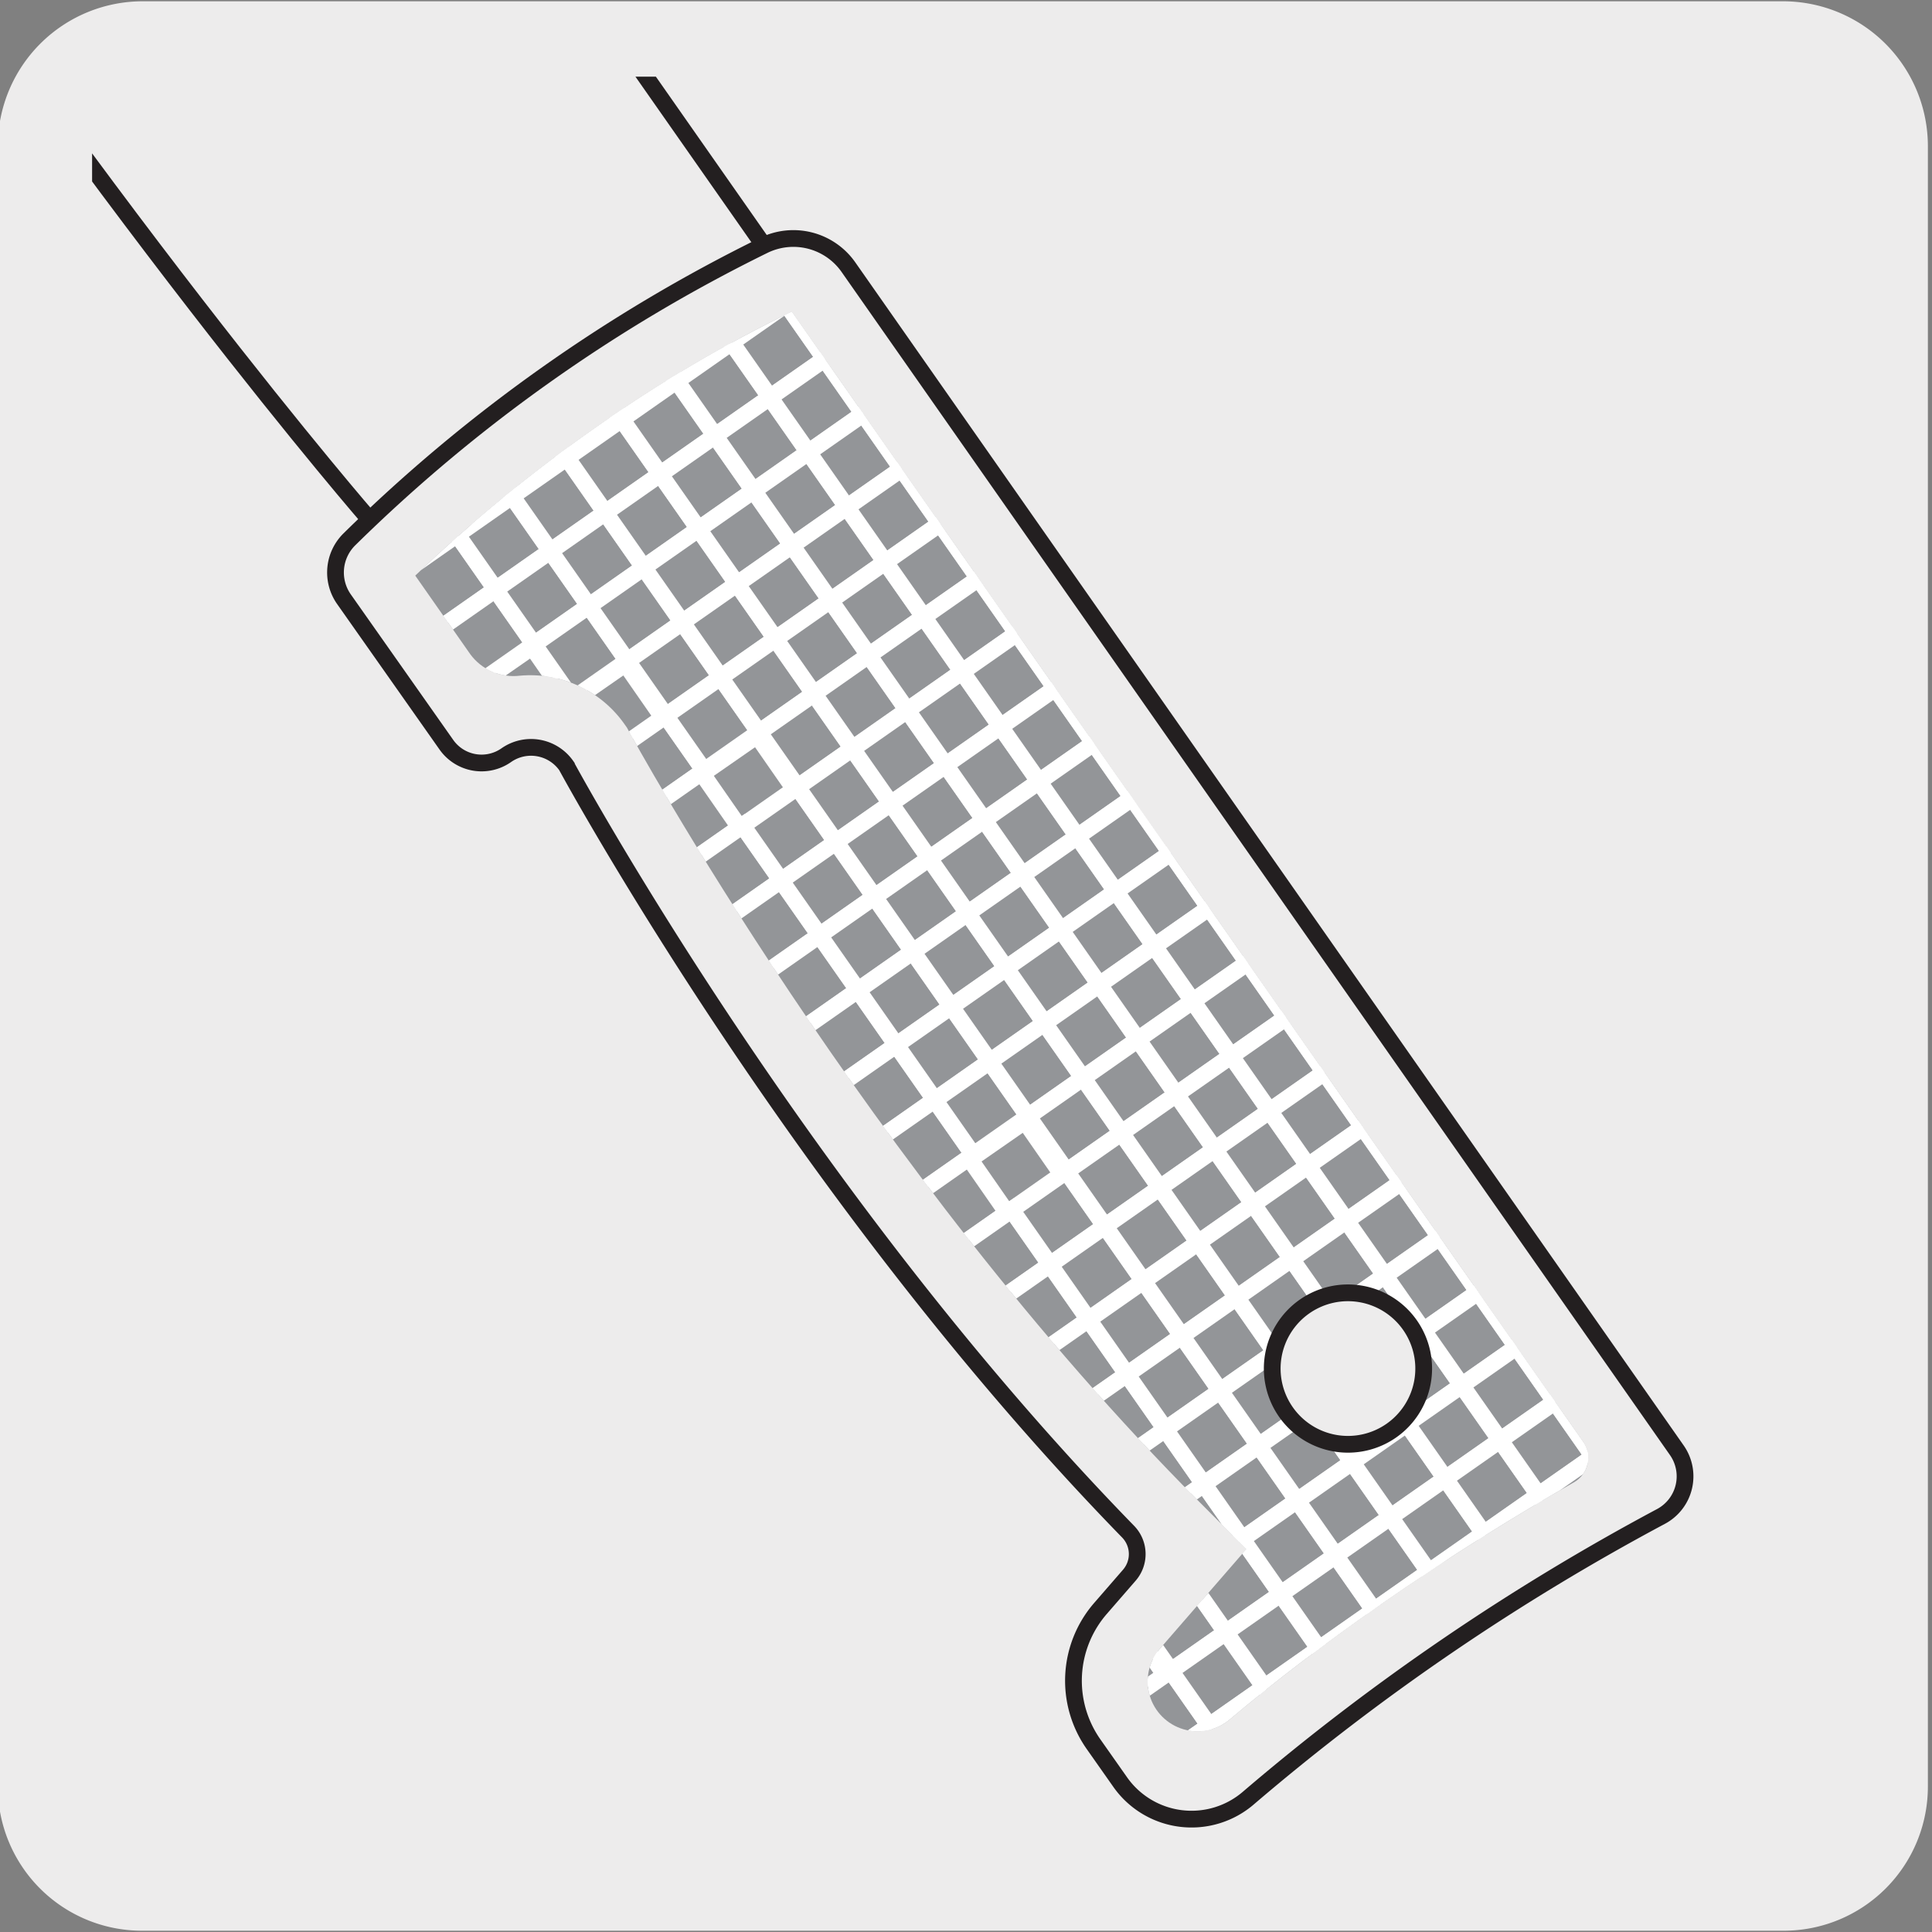 <svg xmlns="http://www.w3.org/2000/svg" xmlns:xlink="http://www.w3.org/1999/xlink" viewBox="0 0 150 150"><rect x="0" y="0" width="150" height="150" fill="#808080" stroke="none"/><defs><style>.cls-1,.cls-5,.cls-7{fill:none;}.cls-2{fill:#edecec;}.cls-3{clip-path:url(#clip-path);}.cls-4{fill:#fff;}.cls-5{stroke:#231f20;}.cls-5,.cls-7{stroke-miterlimit:10;stroke-width:1.3px;}.cls-6{clip-path:url(#clip-path-2);}.cls-7{stroke:#fff;}.cls-8{fill:#939598;}</style><clipPath id="clip-path"><rect class="cls-1" x="7.15" y="5.95" width="139.54" height="142.33"/></clipPath><clipPath id="clip-path-2"><path class="cls-1" d="M46.36,33.12A119,119,0,0,0,32.24,44.69l4.27,6.1a4.16,4.16,0,0,0,3.86,1.67,8.94,8.94,0,0,1,8.12,3.77l.19.27.15.28c.19.34,18.53,34,44.27,59.81l3.67,3.68L90.06,128a3.87,3.87,0,0,0,5.45,5.47c3.56-3,7.39-5.91,11.45-8.75,5.75-4,11.06-7.26,15.25-9.64a2.17,2.17,0,0,0,.7-3.14L61.47,24.2a109.22,109.22,0,0,0-15.11,8.92"/></clipPath></defs><title>15874-02 </title><g id="Capa_2" data-name="Capa 2"><path class="cls-2" d="M11.08.1H138.39a11.25,11.25,0,0,1,11.29,11.21v127.4a11.19,11.19,0,0,1-11.19,11.19H11A11.19,11.19,0,0,1-.17,138.71h0V11.34A11.25,11.25,0,0,1,11.08.1Z"/></g><g id="Capa_3" data-name="Capa 3"><g class="cls-3"><rect class="cls-1" x="-9.44" y="-6.09" width="147.44" height="145.77" transform="translate(-12.66 118.5) rotate(-80)"/><rect class="cls-1" x="-11.61" y="-4.27" width="151.15" height="145.77" transform="translate(-14.72 119.69) rotate(-80)"/><rect class="cls-1" x="-9.44" y="-6.09" width="147.44" height="145.77" transform="translate(-12.66 118.5) rotate(-80)"/><path class="cls-4" d="M109.47,102.88a5.88,5.88,0,1,1-8.19-1.44,5.88,5.88,0,0,1,8.19,1.44"/><path class="cls-5" d="M109.47,102.88a5.88,5.88,0,1,1-8.19-1.44A5.88,5.88,0,0,1,109.47,102.88Z"/><path class="cls-5" d="M59.3,19.05,14.67-44.69M28.73,40.38S8,16.57-17.39-22.24"/><rect class="cls-1" x="6.45" y="4.86" width="133.1" height="131.59" transform="translate(-9.26 130.27) rotate(-80)"/><path class="cls-5" d="M87,138.4l-2.11-3a8.56,8.56,0,0,1,.55-10.52l2.24-2.58a2.5,2.5,0,0,0-.11-3.4c-25.78-26.46-43.6-59.45-43.6-59.45a3.35,3.35,0,0,0-4.66-.82,3.34,3.34,0,0,1-4.66-.82L26.71,46.53a3.61,3.61,0,0,1,.41-4.65A123.33,123.33,0,0,1,59.3,19.05a5.22,5.22,0,0,1,6.55,1.66l64.34,91.89a3.53,3.53,0,0,1-1.22,5.13,179.17,179.17,0,0,0-32,21.83A6.77,6.77,0,0,1,87,138.4Z"/><rect class="cls-1" x="4.48" y="6.51" width="136.44" height="131.59" transform="translate(-11.12 131.35) rotate(-80)"/><g class="cls-6"><path class="cls-7" d="M32.51,37.25l-4.26,3-3-4.26,4.26-3Zm-4.26,3-4.26,3L21,39l4.26-3Z"/><rect class="cls-8" x="30.55" y="31.03" width="5.2" height="5.2" transform="translate(-13.29 25.1) rotate(-35)"/><rect class="cls-7" x="30.55" y="31.03" width="5.2" height="5.2" transform="translate(-13.29 25.1) rotate(-35)"/><rect class="cls-8" x="34.81" y="28.04" width="5.2" height="5.2" transform="translate(-10.81 27) rotate(-35)"/><rect class="cls-7" x="34.81" y="28.04" width="5.2" height="5.2" transform="translate(-10.81 27) rotate(-35)"/><rect class="cls-8" x="39.07" y="25.06" width="5.2" height="5.2" transform="translate(-8.33 28.91) rotate(-35)"/><rect class="cls-7" x="39.07" y="25.06" width="5.2" height="5.2" transform="translate(-8.33 28.91) rotate(-35)"/><rect class="cls-8" x="43.33" y="22.08" width="5.2" height="5.2" transform="translate(-5.85 30.81) rotate(-35)"/><rect class="cls-7" x="43.33" y="22.08" width="5.2" height="5.2" transform="translate(-5.85 30.81) rotate(-35)"/><rect class="cls-8" x="47.59" y="19.09" width="5.2" height="5.2" transform="translate(-3.37 32.71) rotate(-35)"/><rect class="cls-7" x="47.59" y="19.09" width="5.2" height="5.2" transform="translate(-3.37 32.71) rotate(-35)"/><path class="cls-7" d="M31.24,44.49l-4.26,3-3-4.26,4.26-3ZM66.59,13.38l-4.26,3-3-4.26,4.26-3Zm-4.26,3-4.26,3-3-4.26,4.26-3Zm-4.25,3-4.27,3-3-4.27,4.26-3Z"/><rect class="cls-8" x="29.27" y="38.27" width="5.2" height="5.2" transform="translate(-17.68 25.67) rotate(-35)"/><rect class="cls-7" x="29.27" y="38.27" width="5.2" height="5.2" transform="translate(-17.68 25.67) rotate(-35)"/><rect class="cls-8" x="33.53" y="35.29" width="5.2" height="5.2" transform="translate(-15.2 27.58) rotate(-35)"/><rect class="cls-7" x="33.53" y="35.29" width="5.2" height="5.2" transform="translate(-15.2 27.58) rotate(-35)"/><rect class="cls-8" x="37.79" y="32.3" width="5.2" height="5.2" transform="translate(-12.72 29.48) rotate(-35)"/><rect class="cls-7" x="37.79" y="32.3" width="5.2" height="5.2" transform="translate(-12.72 29.48) rotate(-35)"/><rect class="cls-8" x="42.05" y="29.32" width="5.2" height="5.2" transform="translate(-10.23 31.39) rotate(-35)"/><rect class="cls-7" x="42.05" y="29.32" width="5.2" height="5.2" transform="translate(-10.23 31.39) rotate(-35)"/><rect class="cls-8" x="46.31" y="26.34" width="5.2" height="5.2" transform="translate(-7.75 33.29) rotate(-35)"/><rect class="cls-7" x="46.31" y="26.34" width="5.2" height="5.2" transform="translate(-7.75 33.29) rotate(-35)"/><rect class="cls-8" x="50.58" y="23.35" width="5.2" height="5.2" transform="translate(-5.27 35.19) rotate(-35)"/><rect class="cls-7" x="50.58" y="23.35" width="5.2" height="5.2" transform="translate(-5.27 35.19) rotate(-35)"/><rect class="cls-8" x="54.84" y="20.37" width="5.2" height="5.2" transform="translate(-2.79 37.1) rotate(-35)"/><rect class="cls-7" x="54.84" y="20.37" width="5.2" height="5.2" transform="translate(-2.79 37.1) rotate(-35)"/><path class="cls-7" d="M69.58,17.65l-4.27,3-3-4.26,4.26-3Zm-4.26,3-4.26,3-3-4.26,4.26-3Z"/><rect class="cls-8" x="28" y="45.51" width="5.2" height="5.2" transform="translate(-22.06 26.25) rotate(-35)"/><rect class="cls-7" x="28" y="45.51" width="5.2" height="5.2" transform="translate(-22.06 26.25) rotate(-35)"/><rect class="cls-8" x="32.26" y="42.53" width="5.2" height="5.2" transform="translate(-19.58 28.15) rotate(-35)"/><rect class="cls-7" x="32.26" y="42.53" width="5.2" height="5.2" transform="translate(-19.58 28.15) rotate(-35)"/><rect class="cls-8" x="36.52" y="39.55" width="5.2" height="5.2" transform="translate(-17.1 30.06) rotate(-35)"/><rect class="cls-7" x="36.52" y="39.55" width="5.2" height="5.2" transform="translate(-17.1 30.06) rotate(-35)"/><rect class="cls-8" x="40.77" y="36.57" width="5.2" height="5.2" transform="translate(-14.62 31.96) rotate(-35)"/><rect class="cls-7" x="40.77" y="36.57" width="5.2" height="5.2" transform="translate(-14.62 31.96) rotate(-35)"/><rect class="cls-8" x="45.04" y="33.58" width="5.2" height="5.2" transform="translate(-12.14 33.87) rotate(-35)"/><rect class="cls-7" x="45.04" y="33.58" width="5.2" height="5.2" transform="translate(-12.14 33.87) rotate(-35)"/><rect class="cls-8" x="49.3" y="30.6" width="5.2" height="5.2" transform="translate(-9.66 35.77) rotate(-35)"/><rect class="cls-7" x="49.3" y="30.6" width="5.2" height="5.2" transform="translate(-9.66 35.77) rotate(-35)"/><rect class="cls-8" x="53.56" y="27.61" width="5.2" height="5.2" transform="translate(-7.17 37.68) rotate(-35)"/><rect class="cls-7" x="53.56" y="27.61" width="5.2" height="5.2" transform="translate(-7.17 37.68) rotate(-35)"/><rect class="cls-8" x="57.82" y="24.63" width="5.2" height="5.2" transform="translate(-4.69 39.58) rotate(-35)"/><rect class="cls-7" x="57.82" y="24.63" width="5.2" height="5.2" transform="translate(-4.69 39.58) rotate(-35)"/><rect class="cls-8" x="62.08" y="21.65" width="5.2" height="5.2" transform="translate(-2.21 41.48) rotate(-35)"/><rect class="cls-7" x="62.08" y="21.65" width="5.2" height="5.2" transform="translate(-2.21 41.48) rotate(-35)"/><rect class="cls-7" x="66.34" y="18.67" width="5.2" height="5.2" transform="translate(0.27 43.39) rotate(-35)"/><rect class="cls-8" x="30.98" y="49.78" width="5.2" height="5.2" transform="translate(-23.97 28.73) rotate(-35)"/><rect class="cls-7" x="30.98" y="49.78" width="5.2" height="5.2" transform="translate(-23.97 28.73) rotate(-35)"/><rect class="cls-8" x="35.24" y="46.79" width="5.2" height="5.2" transform="translate(-21.49 30.64) rotate(-35)"/><rect class="cls-7" x="35.24" y="46.79" width="5.2" height="5.2" transform="translate(-21.49 30.64) rotate(-35)"/><rect class="cls-8" x="39.5" y="43.81" width="5.2" height="5.2" transform="translate(-19.01 32.54) rotate(-35)"/><rect class="cls-7" x="39.5" y="43.81" width="5.2" height="5.2" transform="translate(-19.01 32.54) rotate(-35)"/><rect class="cls-8" x="43.76" y="40.83" width="5.2" height="5.2" transform="translate(-16.53 34.44) rotate(-35)"/><rect class="cls-7" x="43.76" y="40.83" width="5.2" height="5.2" transform="translate(-16.53 34.44) rotate(-35)"/><rect class="cls-8" x="48.02" y="37.84" width="5.2" height="5.2" transform="translate(-14.04 36.35) rotate(-35)"/><rect class="cls-7" x="48.02" y="37.84" width="5.2" height="5.2" transform="translate(-14.04 36.35) rotate(-35)"/><rect class="cls-8" x="52.28" y="34.86" width="5.2" height="5.2" transform="translate(-11.56 38.25) rotate(-35)"/><rect class="cls-7" x="52.28" y="34.86" width="5.2" height="5.2" transform="translate(-11.56 38.25) rotate(-35)"/><rect class="cls-8" x="56.54" y="31.87" width="5.2" height="5.2" transform="translate(-9.08 40.16) rotate(-35)"/><rect class="cls-7" x="56.54" y="31.87" width="5.2" height="5.2" transform="translate(-9.08 40.16) rotate(-35)"/><rect class="cls-8" x="60.8" y="28.89" width="5.2" height="5.2" transform="translate(-6.6 42.06) rotate(-35)"/><rect class="cls-7" x="60.8" y="28.89" width="5.2" height="5.2" transform="translate(-6.6 42.06) rotate(-35)"/><rect class="cls-8" x="65.06" y="25.91" width="5.2" height="5.2" transform="translate(-4.12 43.97) rotate(-35)"/><rect class="cls-7" x="65.06" y="25.91" width="5.2" height="5.2" transform="translate(-4.12 43.97) rotate(-35)"/><rect class="cls-8" x="69.32" y="22.93" width="5.2" height="5.2" transform="translate(-1.64 45.87) rotate(-35)"/><rect class="cls-7" x="69.32" y="22.93" width="5.2" height="5.2" transform="translate(-1.64 45.87) rotate(-35)"/><rect class="cls-8" x="33.96" y="54.04" width="5.2" height="5.2" transform="translate(-25.87 31.22) rotate(-35)"/><rect class="cls-7" x="33.96" y="54.04" width="5.2" height="5.2" transform="translate(-25.87 31.22) rotate(-35)"/><rect class="cls-8" x="38.22" y="51.05" width="5.2" height="5.2" transform="matrix(0.82, -0.57, 0.57, 0.82, -23.39, 33.12)"/><rect class="cls-7" x="38.22" y="51.05" width="5.2" height="5.2" transform="matrix(0.82, -0.57, 0.57, 0.82, -23.39, 33.12)"/><rect class="cls-8" x="42.48" y="48.07" width="5.2" height="5.2" transform="translate(-20.91 35.02) rotate(-35)"/><rect class="cls-7" x="42.48" y="48.07" width="5.2" height="5.2" transform="translate(-20.91 35.02) rotate(-35)"/><rect class="cls-8" x="46.74" y="45.09" width="5.2" height="5.2" transform="translate(-18.43 36.93) rotate(-35)"/><rect class="cls-7" x="46.74" y="45.09" width="5.2" height="5.2" transform="translate(-18.43 36.93) rotate(-35)"/><rect class="cls-8" x="51.01" y="42.1" width="5.2" height="5.2" transform="translate(-15.95 38.83) rotate(-35)"/><rect class="cls-7" x="51.01" y="42.1" width="5.2" height="5.2" transform="translate(-15.95 38.83) rotate(-35)"/><rect class="cls-8" x="55.27" y="39.12" width="5.2" height="5.2" transform="translate(-13.47 40.74) rotate(-35)"/><rect class="cls-7" x="55.27" y="39.12" width="5.2" height="5.2" transform="translate(-13.47 40.74) rotate(-35)"/><rect class="cls-8" x="59.53" y="36.14" width="5.2" height="5.2" transform="translate(-10.98 42.64) rotate(-35)"/><rect class="cls-7" x="59.53" y="36.14" width="5.2" height="5.2" transform="translate(-10.98 42.64) rotate(-35)"/><rect class="cls-8" x="63.79" y="33.16" width="5.2" height="5.2" transform="translate(-8.5 44.54) rotate(-35)"/><rect class="cls-7" x="63.79" y="33.16" width="5.2" height="5.2" transform="translate(-8.5 44.54) rotate(-35)"/><rect class="cls-8" x="68.05" y="30.17" width="5.2" height="5.2" transform="translate(-6.02 46.45) rotate(-35)"/><rect class="cls-7" x="68.05" y="30.17" width="5.2" height="5.2" transform="translate(-6.02 46.45) rotate(-35)"/><rect class="cls-8" x="72.31" y="27.19" width="5.2" height="5.2" transform="translate(-3.54 48.35) rotate(-35)"/><rect class="cls-7" x="72.31" y="27.19" width="5.2" height="5.2" transform="translate(-3.54 48.35) rotate(-35)"/><rect class="cls-8" x="36.95" y="58.3" width="5.2" height="5.2" transform="translate(-27.78 33.7) rotate(-35)"/><rect class="cls-7" x="36.95" y="58.3" width="5.2" height="5.2" transform="translate(-27.78 33.7) rotate(-35)"/><rect class="cls-8" x="41.21" y="55.32" width="5.2" height="5.2" transform="translate(-25.3 35.6) rotate(-35)"/><rect class="cls-7" x="41.21" y="55.32" width="5.2" height="5.2" transform="translate(-25.3 35.6) rotate(-35)"/><rect class="cls-8" x="45.47" y="52.33" width="5.2" height="5.2" transform="matrix(0.82, -0.57, 0.57, 0.82, -22.82, 37.51)"/><rect class="cls-7" x="45.47" y="52.33" width="5.2" height="5.2" transform="matrix(0.82, -0.57, 0.57, 0.82, -22.82, 37.51)"/><rect class="cls-8" x="49.73" y="49.35" width="5.2" height="5.2" transform="translate(-20.33 39.41) rotate(-35)"/><rect class="cls-7" x="49.73" y="49.35" width="5.2" height="5.2" transform="translate(-20.33 39.41) rotate(-35)"/><rect class="cls-8" x="53.99" y="46.36" width="5.2" height="5.2" transform="translate(-17.85 41.31) rotate(-35)"/><rect class="cls-7" x="53.99" y="46.36" width="5.2" height="5.2" transform="translate(-17.85 41.31) rotate(-35)"/><rect class="cls-8" x="58.25" y="43.38" width="5.2" height="5.2" transform="translate(-15.37 43.22) rotate(-35)"/><rect class="cls-7" x="58.25" y="43.38" width="5.2" height="5.2" transform="translate(-15.37 43.22) rotate(-35)"/><rect class="cls-8" x="62.51" y="40.4" width="5.2" height="5.2" transform="translate(-12.89 45.12) rotate(-35)"/><rect class="cls-7" x="62.51" y="40.4" width="5.2" height="5.2" transform="translate(-12.89 45.12) rotate(-35)"/><rect class="cls-8" x="66.77" y="37.42" width="5.2" height="5.2" transform="translate(-10.41 47.03) rotate(-35)"/><rect class="cls-7" x="66.77" y="37.42" width="5.2" height="5.2" transform="translate(-10.41 47.03) rotate(-35)"/><rect class="cls-8" x="71.03" y="34.43" width="5.2" height="5.2" transform="translate(-7.93 48.93) rotate(-35)"/><rect class="cls-7" x="71.03" y="34.43" width="5.2" height="5.2" transform="translate(-7.93 48.93) rotate(-35)"/><rect class="cls-8" x="75.29" y="31.45" width="5.2" height="5.2" transform="translate(-5.45 50.83) rotate(-35)"/><rect class="cls-7" x="75.29" y="31.45" width="5.2" height="5.2" transform="translate(-5.45 50.83) rotate(-35)"/><rect class="cls-8" x="39.93" y="62.56" width="5.2" height="5.2" transform="translate(-29.68 36.18) rotate(-35)"/><rect class="cls-7" x="39.93" y="62.56" width="5.2" height="5.2" transform="translate(-29.68 36.18) rotate(-35)"/><rect class="cls-8" x="44.19" y="59.58" width="5.2" height="5.2" transform="translate(-27.2 38.08) rotate(-35)"/><rect class="cls-7" x="44.19" y="59.58" width="5.2" height="5.2" transform="translate(-27.2 38.08) rotate(-35)"/><rect class="cls-8" x="48.45" y="56.59" width="5.2" height="5.2" transform="translate(-24.72 39.99) rotate(-35)"/><rect class="cls-7" x="48.45" y="56.59" width="5.2" height="5.2" transform="translate(-24.72 39.99) rotate(-35)"/><rect class="cls-8" x="52.71" y="53.61" width="5.2" height="5.2" transform="translate(-22.24 41.89) rotate(-35)"/><rect class="cls-7" x="52.71" y="53.61" width="5.2" height="5.2" transform="translate(-22.24 41.89) rotate(-35)"/><rect class="cls-8" x="56.97" y="50.63" width="5.2" height="5.2" transform="translate(-19.76 43.8) rotate(-35)"/><rect class="cls-7" x="56.97" y="50.63" width="5.2" height="5.2" transform="translate(-19.76 43.8) rotate(-35)"/><rect class="cls-8" x="61.23" y="47.64" width="5.2" height="5.2" transform="translate(-17.27 45.7) rotate(-35)"/><rect class="cls-7" x="61.23" y="47.64" width="5.2" height="5.2" transform="translate(-17.27 45.7) rotate(-35)"/><rect class="cls-8" x="65.5" y="44.66" width="5.2" height="5.2" transform="translate(-14.79 47.61) rotate(-35)"/><rect class="cls-7" x="65.5" y="44.66" width="5.2" height="5.2" transform="translate(-14.79 47.61) rotate(-35)"/><rect class="cls-8" x="69.76" y="41.68" width="5.2" height="5.2" transform="translate(-12.31 49.51) rotate(-35)"/><rect class="cls-7" x="69.76" y="41.68" width="5.2" height="5.2" transform="translate(-12.31 49.51) rotate(-35)"/><rect class="cls-8" x="74.01" y="38.7" width="5.2" height="5.2" transform="translate(-9.83 51.41) rotate(-35)"/><rect class="cls-7" x="74.01" y="38.7" width="5.2" height="5.2" transform="translate(-9.83 51.41) rotate(-35)"/><rect class="cls-8" x="78.27" y="35.71" width="5.2" height="5.2" transform="translate(-7.35 53.31) rotate(-35)"/><rect class="cls-7" x="78.27" y="35.71" width="5.2" height="5.2" transform="translate(-7.35 53.31) rotate(-35)"/><rect class="cls-8" x="42.92" y="66.82" width="5.2" height="5.2" transform="translate(-31.59 38.66) rotate(-35)"/><rect class="cls-7" x="42.92" y="66.82" width="5.2" height="5.2" transform="translate(-31.59 38.66) rotate(-35)"/><rect class="cls-8" x="47.17" y="63.84" width="5.2" height="5.2" transform="translate(-29.11 40.57) rotate(-35)"/><rect class="cls-7" x="47.17" y="63.84" width="5.2" height="5.2" transform="translate(-29.11 40.57) rotate(-35)"/><rect class="cls-8" x="51.44" y="60.85" width="5.2" height="5.2" transform="translate(-26.62 42.47) rotate(-35)"/><rect class="cls-7" x="51.44" y="60.85" width="5.2" height="5.2" transform="translate(-26.62 42.47) rotate(-35)"/><rect class="cls-8" x="55.7" y="57.87" width="5.2" height="5.2" transform="matrix(0.82, -0.57, 0.57, 0.82, -24.14, 44.37)"/><rect class="cls-7" x="55.7" y="57.87" width="5.2" height="5.2" transform="matrix(0.82, -0.57, 0.57, 0.82, -24.14, 44.37)"/><rect class="cls-8" x="59.96" y="54.89" width="5.2" height="5.2" transform="translate(-21.66 46.28) rotate(-35)"/><rect class="cls-7" x="59.96" y="54.89" width="5.2" height="5.2" transform="translate(-21.66 46.28) rotate(-35)"/><rect class="cls-8" x="64.22" y="51.9" width="5.2" height="5.2" transform="translate(-19.18 48.18) rotate(-35)"/><rect class="cls-7" x="64.22" y="51.9" width="5.2" height="5.2" transform="translate(-19.18 48.18) rotate(-35)"/><rect class="cls-8" x="68.48" y="48.92" width="5.2" height="5.2" transform="translate(-16.7 50.09) rotate(-35)"/><rect class="cls-7" x="68.48" y="48.92" width="5.2" height="5.2" transform="translate(-16.7 50.09) rotate(-35)"/><rect class="cls-8" x="72.74" y="45.94" width="5.2" height="5.2" transform="translate(-14.22 51.99) rotate(-35)"/><rect class="cls-7" x="72.74" y="45.94" width="5.2" height="5.2" transform="translate(-14.22 51.99) rotate(-35)"/><rect class="cls-8" x="77" y="42.96" width="5.2" height="5.2" transform="translate(-11.74 53.89) rotate(-35)"/><rect class="cls-7" x="77" y="42.96" width="5.2" height="5.2" transform="translate(-11.74 53.89) rotate(-35)"/><rect class="cls-8" x="81.26" y="39.98" width="5.2" height="5.2" transform="translate(-9.26 55.8) rotate(-35)"/><rect class="cls-7" x="81.26" y="39.98" width="5.2" height="5.2" transform="translate(-9.26 55.8) rotate(-35)"/><rect class="cls-8" x="45.9" y="71.08" width="5.2" height="5.2" transform="translate(-33.49 41.14) rotate(-35)"/><rect class="cls-7" x="45.9" y="71.08" width="5.2" height="5.2" transform="translate(-33.49 41.14) rotate(-35)"/><rect class="cls-8" x="50.16" y="68.1" width="5.2" height="5.2" transform="translate(-31.01 43.05) rotate(-35)"/><rect class="cls-7" x="50.16" y="68.1" width="5.2" height="5.2" transform="translate(-31.01 43.05) rotate(-35)"/><rect class="cls-8" x="54.42" y="65.12" width="5.2" height="5.2" transform="translate(-28.53 44.95) rotate(-35)"/><rect class="cls-7" x="54.42" y="65.12" width="5.2" height="5.2" transform="translate(-28.53 44.95) rotate(-35)"/><rect class="cls-8" x="58.68" y="62.14" width="5.2" height="5.2" transform="translate(-26.05 46.86) rotate(-35)"/><rect class="cls-7" x="58.68" y="62.14" width="5.2" height="5.2" transform="translate(-26.05 46.86) rotate(-35)"/><rect class="cls-8" x="62.94" y="59.15" width="5.2" height="5.2" transform="translate(-23.57 48.76) rotate(-35)"/><rect class="cls-7" x="62.94" y="59.15" width="5.2" height="5.2" transform="translate(-23.57 48.76) rotate(-35)"/><rect class="cls-8" x="67.2" y="56.17" width="5.2" height="5.2" transform="translate(-21.08 50.67) rotate(-35)"/><rect class="cls-7" x="67.2" y="56.17" width="5.2" height="5.2" transform="translate(-21.08 50.67) rotate(-35)"/><rect class="cls-8" x="71.46" y="53.18" width="5.2" height="5.2" transform="translate(-18.6 52.57) rotate(-35)"/><rect class="cls-7" x="71.46" y="53.18" width="5.2" height="5.2" transform="translate(-18.6 52.57) rotate(-35)"/><rect class="cls-8" x="75.72" y="50.2" width="5.2" height="5.2" transform="translate(-16.12 54.47) rotate(-35)"/><rect class="cls-7" x="75.72" y="50.2" width="5.2" height="5.2" transform="translate(-16.12 54.47) rotate(-35)"/><rect class="cls-8" x="79.98" y="47.22" width="5.2" height="5.2" transform="translate(-13.64 56.38) rotate(-35)"/><rect class="cls-7" x="79.98" y="47.22" width="5.2" height="5.2" transform="translate(-13.64 56.38) rotate(-35)"/><rect class="cls-8" x="84.24" y="44.24" width="5.2" height="5.2" transform="translate(-11.16 58.28) rotate(-35)"/><rect class="cls-7" x="84.24" y="44.24" width="5.2" height="5.2" transform="translate(-11.16 58.28) rotate(-35)"/><rect class="cls-8" x="48.88" y="75.34" width="5.2" height="5.2" transform="translate(-35.4 43.63) rotate(-35)"/><rect class="cls-7" x="48.88" y="75.34" width="5.2" height="5.2" transform="translate(-35.4 43.63) rotate(-35)"/><rect class="cls-8" x="53.14" y="72.36" width="5.2" height="5.2" transform="translate(-32.92 45.53) rotate(-35)"/><rect class="cls-7" x="53.14" y="72.36" width="5.2" height="5.2" transform="translate(-32.92 45.53) rotate(-35)"/><rect class="cls-8" x="57.4" y="69.38" width="5.2" height="5.2" transform="translate(-30.43 47.43) rotate(-35)"/><rect class="cls-7" x="57.4" y="69.38" width="5.2" height="5.2" transform="translate(-30.43 47.43) rotate(-35)"/><rect class="cls-8" x="61.66" y="66.4" width="5.2" height="5.2" transform="translate(-27.95 49.34) rotate(-35)"/><rect class="cls-7" x="61.66" y="66.4" width="5.2" height="5.2" transform="translate(-27.95 49.34) rotate(-35)"/><rect class="cls-8" x="65.93" y="63.41" width="5.2" height="5.2" transform="translate(-25.47 51.24) rotate(-35)"/><rect class="cls-7" x="65.93" y="63.41" width="5.2" height="5.2" transform="translate(-25.47 51.24) rotate(-35)"/><rect class="cls-8" x="70.19" y="60.43" width="5.2" height="5.2" transform="translate(-22.99 53.15) rotate(-35)"/><rect class="cls-7" x="70.19" y="60.43" width="5.2" height="5.2" transform="translate(-22.99 53.15) rotate(-35)"/><rect class="cls-8" x="74.45" y="57.44" width="5.2" height="5.2" transform="translate(-20.51 55.05) rotate(-35)"/><rect class="cls-7" x="74.45" y="57.44" width="5.2" height="5.2" transform="translate(-20.51 55.05) rotate(-35)"/><rect class="cls-8" x="78.71" y="54.46" width="5.2" height="5.2" transform="translate(-18.03 56.96) rotate(-35)"/><rect class="cls-7" x="78.71" y="54.46" width="5.2" height="5.2" transform="translate(-18.03 56.96) rotate(-35)"/><rect class="cls-8" x="82.97" y="51.48" width="5.2" height="5.2" transform="translate(-15.55 58.86) rotate(-35)"/><rect class="cls-7" x="82.97" y="51.48" width="5.2" height="5.2" transform="translate(-15.55 58.86) rotate(-35)"/><rect class="cls-8" x="87.22" y="48.5" width="5.2" height="5.2" transform="translate(-13.07 60.76) rotate(-35)"/><rect class="cls-7" x="87.22" y="48.5" width="5.2" height="5.2" transform="translate(-13.07 60.76) rotate(-35)"/><rect class="cls-8" x="51.87" y="79.61" width="5.2" height="5.2" transform="translate(-37.3 46.11) rotate(-35)"/><rect class="cls-7" x="51.87" y="79.61" width="5.2" height="5.2" transform="translate(-37.3 46.11) rotate(-35)"/><rect class="cls-8" x="56.13" y="76.62" width="5.2" height="5.2" transform="translate(-34.82 48.01) rotate(-35)"/><rect class="cls-7" x="56.13" y="76.62" width="5.2" height="5.2" transform="translate(-34.82 48.01) rotate(-35)"/><rect class="cls-8" x="60.39" y="73.64" width="5.2" height="5.2" transform="translate(-32.34 49.92) rotate(-35)"/><rect class="cls-7" x="60.39" y="73.64" width="5.2" height="5.2" transform="translate(-32.34 49.92) rotate(-35)"/><rect class="cls-8" x="64.65" y="70.66" width="5.2" height="5.2" transform="translate(-29.86 51.82) rotate(-35)"/><rect class="cls-7" x="64.65" y="70.66" width="5.2" height="5.2" transform="translate(-29.86 51.82) rotate(-35)"/><rect class="cls-8" x="68.91" y="67.67" width="5.2" height="5.2" transform="translate(-27.37 53.73) rotate(-35)"/><rect class="cls-7" x="68.91" y="67.67" width="5.2" height="5.2" transform="translate(-27.37 53.73) rotate(-35)"/><rect class="cls-8" x="73.17" y="64.69" width="5.2" height="5.2" transform="translate(-24.89 55.63) rotate(-35)"/><rect class="cls-7" x="73.17" y="64.69" width="5.2" height="5.2" transform="translate(-24.89 55.63) rotate(-35)"/><rect class="cls-8" x="77.43" y="61.71" width="5.2" height="5.2" transform="translate(-22.41 57.53) rotate(-35)"/><rect class="cls-7" x="77.43" y="61.71" width="5.2" height="5.2" transform="translate(-22.41 57.53) rotate(-35)"/><rect class="cls-8" x="81.69" y="58.72" width="5.2" height="5.2" transform="translate(-19.93 59.44) rotate(-35)"/><rect class="cls-7" x="81.69" y="58.72" width="5.2" height="5.2" transform="translate(-19.93 59.44) rotate(-35)"/><rect class="cls-8" x="85.95" y="55.74" width="5.2" height="5.2" transform="translate(-17.45 61.34) rotate(-35)"/><rect class="cls-7" x="85.95" y="55.74" width="5.2" height="5.2" transform="translate(-17.45 61.34) rotate(-35)"/><rect class="cls-8" x="90.21" y="52.76" width="5.2" height="5.2" transform="translate(-14.97 63.24) rotate(-35)"/><rect class="cls-7" x="90.21" y="52.76" width="5.2" height="5.2" transform="translate(-14.97 63.24) rotate(-35)"/><rect class="cls-8" x="54.85" y="83.87" width="5.2" height="5.2" transform="translate(-39.21 48.59) rotate(-35)"/><rect class="cls-7" x="54.85" y="83.87" width="5.2" height="5.2" transform="translate(-39.21 48.59) rotate(-35)"/><rect class="cls-8" x="59.11" y="80.88" width="5.2" height="5.2" transform="translate(-36.73 50.49) rotate(-35)"/><rect class="cls-7" x="59.11" y="80.88" width="5.2" height="5.2" transform="translate(-36.73 50.49) rotate(-35)"/><rect class="cls-8" x="63.37" y="77.9" width="5.2" height="5.2" transform="translate(-34.24 52.4) rotate(-35)"/><rect class="cls-7" x="63.37" y="77.9" width="5.2" height="5.2" transform="translate(-34.24 52.4) rotate(-35)"/><rect class="cls-8" x="67.63" y="74.92" width="5.2" height="5.2" transform="translate(-31.76 54.3) rotate(-35)"/><rect class="cls-7" x="67.63" y="74.92" width="5.2" height="5.2" transform="translate(-31.76 54.3) rotate(-35)"/><rect class="cls-8" x="71.9" y="71.93" width="5.2" height="5.2" transform="translate(-29.28 56.21) rotate(-35)"/><rect class="cls-7" x="71.9" y="71.93" width="5.2" height="5.2" transform="translate(-29.28 56.21) rotate(-35)"/><rect class="cls-8" x="76.15" y="68.95" width="5.2" height="5.2" transform="translate(-26.8 58.11) rotate(-35)"/><rect class="cls-7" x="76.15" y="68.95" width="5.2" height="5.2" transform="translate(-26.8 58.11) rotate(-35)"/><rect class="cls-8" x="80.42" y="65.97" width="5.2" height="5.2" transform="translate(-24.32 60.02) rotate(-35)"/><rect class="cls-7" x="80.42" y="65.97" width="5.2" height="5.2" transform="translate(-24.32 60.02) rotate(-35)"/><rect class="cls-8" x="84.67" y="62.99" width="5.2" height="5.2" transform="translate(-21.84 61.92) rotate(-35)"/><rect class="cls-7" x="84.67" y="62.99" width="5.2" height="5.2" transform="translate(-21.84 61.92) rotate(-35)"/><rect class="cls-8" x="88.93" y="60" width="5.2" height="5.2" transform="translate(-19.35 63.82) rotate(-35)"/><rect class="cls-7" x="88.93" y="60" width="5.2" height="5.2" transform="translate(-19.35 63.82) rotate(-35)"/><rect class="cls-8" x="93.19" y="57.02" width="5.2" height="5.2" transform="translate(-16.87 65.73) rotate(-35)"/><rect class="cls-7" x="93.19" y="57.02" width="5.2" height="5.2" transform="translate(-16.87 65.73) rotate(-35)"/><rect class="cls-8" x="57.84" y="88.13" width="5.2" height="5.2" transform="translate(-41.11 51.07) rotate(-35)"/><rect class="cls-7" x="57.84" y="88.13" width="5.2" height="5.2" transform="translate(-41.11 51.07) rotate(-35)"/><rect class="cls-8" x="62.1" y="85.15" width="5.2" height="5.2" transform="translate(-38.63 52.98) rotate(-35)"/><rect class="cls-7" x="62.1" y="85.15" width="5.2" height="5.2" transform="translate(-38.63 52.98) rotate(-35)"/><rect class="cls-8" x="66.36" y="82.16" width="5.2" height="5.2" transform="translate(-36.15 54.88) rotate(-35)"/><rect class="cls-7" x="66.36" y="82.16" width="5.2" height="5.2" transform="translate(-36.15 54.88) rotate(-35)"/><rect class="cls-8" x="70.62" y="79.18" width="5.2" height="5.2" transform="translate(-33.67 56.78) rotate(-35)"/><rect class="cls-7" x="70.62" y="79.18" width="5.2" height="5.2" transform="translate(-33.67 56.78) rotate(-35)"/><rect class="cls-8" x="74.88" y="76.2" width="5.2" height="5.2" transform="translate(-31.18 58.69) rotate(-35)"/><rect class="cls-7" x="74.88" y="76.2" width="5.2" height="5.2" transform="translate(-31.18 58.69) rotate(-35)"/><rect class="cls-8" x="79.14" y="73.21" width="5.2" height="5.2" transform="translate(-28.7 60.59) rotate(-35)"/><rect class="cls-7" x="79.14" y="73.21" width="5.2" height="5.2" transform="translate(-28.7 60.59) rotate(-35)"/><rect class="cls-8" x="83.4" y="70.23" width="5.2" height="5.2" transform="translate(-26.22 62.5) rotate(-35)"/><rect class="cls-7" x="83.4" y="70.23" width="5.2" height="5.2" transform="translate(-26.22 62.5) rotate(-35)"/><rect class="cls-8" x="87.66" y="67.25" width="5.2" height="5.2" transform="translate(-23.74 64.4) rotate(-35)"/><rect class="cls-7" x="87.66" y="67.25" width="5.2" height="5.2" transform="translate(-23.74 64.4) rotate(-35)"/><rect class="cls-8" x="91.92" y="64.27" width="5.2" height="5.2" transform="translate(-21.26 66.31) rotate(-35)"/><rect class="cls-7" x="91.92" y="64.27" width="5.2" height="5.2" transform="translate(-21.26 66.31) rotate(-35)"/><rect class="cls-8" x="96.18" y="61.28" width="5.2" height="5.2" transform="translate(-18.78 68.21) rotate(-35)"/><rect class="cls-7" x="96.18" y="61.28" width="5.2" height="5.2" transform="translate(-18.78 68.21) rotate(-35)"/><rect class="cls-8" x="60.82" y="92.39" width="5.2" height="5.2" transform="translate(-43.01 53.55) rotate(-35)"/><rect class="cls-7" x="60.82" y="92.39" width="5.2" height="5.2" transform="translate(-43.01 53.55) rotate(-35)"/><rect class="cls-8" x="65.08" y="89.41" width="5.2" height="5.2" transform="translate(-40.53 55.46) rotate(-35)"/><rect class="cls-7" x="65.08" y="89.41" width="5.2" height="5.2" transform="translate(-40.53 55.46) rotate(-35)"/><rect class="cls-8" x="69.34" y="86.42" width="5.2" height="5.2" transform="translate(-38.05 57.36) rotate(-35)"/><rect class="cls-7" x="69.34" y="86.42" width="5.2" height="5.2" transform="translate(-38.05 57.36) rotate(-35)"/><rect class="cls-8" x="73.6" y="83.44" width="5.2" height="5.2" transform="translate(-35.57 59.27) rotate(-35)"/><rect class="cls-7" x="73.6" y="83.44" width="5.2" height="5.2" transform="translate(-35.57 59.27) rotate(-35)"/><rect class="cls-8" x="77.86" y="80.46" width="5.2" height="5.2" transform="translate(-33.09 61.17) rotate(-35)"/><rect class="cls-7" x="77.86" y="80.46" width="5.2" height="5.2" transform="translate(-33.09 61.17) rotate(-35)"/><rect class="cls-8" x="82.12" y="77.47" width="5.2" height="5.2" transform="translate(-30.61 63.08) rotate(-35)"/><rect class="cls-7" x="82.12" y="77.47" width="5.2" height="5.2" transform="translate(-30.61 63.08) rotate(-35)"/><rect class="cls-8" x="86.38" y="74.49" width="5.2" height="5.2" transform="translate(-28.13 64.98) rotate(-35)"/><rect class="cls-7" x="86.38" y="74.49" width="5.2" height="5.2" transform="translate(-28.13 64.98) rotate(-35)"/><rect class="cls-8" x="90.64" y="71.51" width="5.2" height="5.2" transform="translate(-25.64 66.88) rotate(-35)"/><rect class="cls-7" x="90.64" y="71.51" width="5.2" height="5.2" transform="translate(-25.64 66.88) rotate(-35)"/><rect class="cls-8" x="94.9" y="68.53" width="5.2" height="5.2" transform="translate(-23.16 68.79) rotate(-35)"/><rect class="cls-7" x="94.9" y="68.53" width="5.2" height="5.2" transform="translate(-23.16 68.79) rotate(-35)"/><rect class="cls-8" x="99.16" y="65.54" width="5.2" height="5.2" transform="translate(-20.68 70.69) rotate(-35)"/><rect class="cls-7" x="99.16" y="65.54" width="5.2" height="5.2" transform="translate(-20.68 70.69) rotate(-35)"/><rect class="cls-8" x="63.8" y="96.65" width="5.2" height="5.2" transform="translate(-44.92 56.04) rotate(-35)"/><rect class="cls-7" x="63.8" y="96.65" width="5.2" height="5.2" transform="translate(-44.92 56.04) rotate(-35)"/><rect class="cls-8" x="68.06" y="93.67" width="5.2" height="5.2" transform="translate(-42.44 57.94) rotate(-35)"/><rect class="cls-7" x="68.06" y="93.67" width="5.2" height="5.2" transform="translate(-42.44 57.94) rotate(-35)"/><rect class="cls-8" x="72.32" y="90.69" width="5.2" height="5.2" transform="translate(-39.96 59.84) rotate(-35)"/><rect class="cls-7" x="72.32" y="90.69" width="5.2" height="5.2" transform="translate(-39.96 59.84) rotate(-35)"/><rect class="cls-8" x="76.58" y="87.7" width="5.2" height="5.2" transform="matrix(0.82, -0.57, 0.57, 0.82, -37.48, 61.75)"/><rect class="cls-7" x="76.58" y="87.7" width="5.2" height="5.2" transform="matrix(0.82, -0.57, 0.57, 0.82, -37.48, 61.75)"/><rect class="cls-8" x="80.85" y="84.72" width="5.2" height="5.2" transform="translate(-34.99 63.65) rotate(-35)"/><rect class="cls-7" x="80.85" y="84.72" width="5.2" height="5.2" transform="translate(-34.99 63.65) rotate(-35)"/><rect class="cls-8" x="85.11" y="81.74" width="5.2" height="5.2" transform="translate(-32.51 65.56) rotate(-35)"/><rect class="cls-7" x="85.11" y="81.74" width="5.2" height="5.2" transform="translate(-32.51 65.56) rotate(-35)"/><rect class="cls-8" x="89.37" y="78.75" width="5.2" height="5.2" transform="translate(-30.03 67.46) rotate(-35)"/><rect class="cls-7" x="89.37" y="78.75" width="5.2" height="5.2" transform="translate(-30.03 67.46) rotate(-35)"/><rect class="cls-8" x="93.63" y="75.77" width="5.2" height="5.2" transform="translate(-27.55 69.37) rotate(-35)"/><rect class="cls-7" x="93.63" y="75.77" width="5.2" height="5.2" transform="translate(-27.55 69.37) rotate(-35)"/><rect class="cls-8" x="97.89" y="72.79" width="5.2" height="5.2" transform="translate(-25.07 71.27) rotate(-35)"/><rect class="cls-7" x="97.89" y="72.79" width="5.2" height="5.2" transform="translate(-25.07 71.27) rotate(-35)"/><rect class="cls-8" x="102.14" y="69.81" width="5.2" height="5.2" transform="translate(-22.59 73.17) rotate(-35)"/><rect class="cls-7" x="102.14" y="69.81" width="5.2" height="5.2" transform="translate(-22.59 73.17) rotate(-35)"/><rect class="cls-8" x="66.79" y="100.91" width="5.2" height="5.2" transform="translate(-46.82 58.52) rotate(-35)"/><rect class="cls-7" x="66.79" y="100.91" width="5.2" height="5.2" transform="translate(-46.82 58.52) rotate(-35)"/><rect class="cls-8" x="71.05" y="97.93" width="5.2" height="5.2" transform="translate(-44.34 60.42) rotate(-35)"/><rect class="cls-7" x="71.05" y="97.93" width="5.2" height="5.2" transform="translate(-44.34 60.42) rotate(-35)"/><rect class="cls-8" x="75.31" y="94.95" width="5.2" height="5.2" transform="translate(-41.86 62.33) rotate(-35)"/><rect class="cls-7" x="75.31" y="94.95" width="5.2" height="5.2" transform="translate(-41.86 62.33) rotate(-35)"/><rect class="cls-8" x="79.56" y="91.96" width="5.2" height="5.2" transform="translate(-39.38 64.23) rotate(-35)"/><rect class="cls-7" x="79.56" y="91.96" width="5.2" height="5.2" transform="translate(-39.38 64.23) rotate(-35)"/><rect class="cls-8" x="83.83" y="88.98" width="5.2" height="5.2" transform="translate(-36.9 66.14) rotate(-35)"/><rect class="cls-7" x="83.83" y="88.98" width="5.2" height="5.2" transform="translate(-36.9 66.14) rotate(-35)"/><rect class="cls-8" x="88.09" y="86" width="5.2" height="5.2" transform="translate(-34.42 68.04) rotate(-35)"/><rect class="cls-7" x="88.09" y="86" width="5.2" height="5.2" transform="translate(-34.42 68.04) rotate(-35)"/><rect class="cls-8" x="92.35" y="83.01" width="5.2" height="5.2" transform="translate(-31.93 69.94) rotate(-35)"/><rect class="cls-7" x="92.35" y="83.01" width="5.2" height="5.2" transform="translate(-31.93 69.94) rotate(-35)"/><rect class="cls-8" x="96.61" y="80.03" width="5.2" height="5.2" transform="translate(-29.45 71.85) rotate(-35)"/><rect class="cls-7" x="96.61" y="80.03" width="5.2" height="5.2" transform="translate(-29.45 71.85) rotate(-35)"/><rect class="cls-8" x="100.87" y="77.05" width="5.2" height="5.2" transform="translate(-26.97 73.75) rotate(-35)"/><rect class="cls-7" x="100.87" y="77.05" width="5.2" height="5.2" transform="translate(-26.97 73.75) rotate(-35)"/><rect class="cls-8" x="105.13" y="74.07" width="5.2" height="5.2" transform="translate(-24.49 75.65) rotate(-35)"/><rect class="cls-7" x="105.13" y="74.07" width="5.2" height="5.2" transform="translate(-24.49 75.65) rotate(-35)"/><rect class="cls-8" x="69.77" y="105.18" width="5.2" height="5.2" transform="translate(-48.73 61) rotate(-35)"/><rect class="cls-7" x="69.77" y="105.18" width="5.2" height="5.2" transform="translate(-48.73 61) rotate(-35)"/><rect class="cls-8" x="74.03" y="102.19" width="5.2" height="5.2" transform="translate(-46.25 62.91) rotate(-35)"/><rect class="cls-7" x="74.03" y="102.19" width="5.2" height="5.2" transform="translate(-46.25 62.91) rotate(-35)"/><rect class="cls-8" x="78.29" y="99.21" width="5.2" height="5.2" transform="translate(-43.77 64.81) rotate(-35)"/><rect class="cls-7" x="78.29" y="99.21" width="5.2" height="5.2" transform="translate(-43.77 64.81) rotate(-35)"/><rect class="cls-8" x="82.55" y="96.23" width="5.2" height="5.2" transform="translate(-41.29 66.71) rotate(-35)"/><rect class="cls-7" x="82.55" y="96.23" width="5.2" height="5.2" transform="translate(-41.29 66.71) rotate(-35)"/><rect class="cls-8" x="86.82" y="93.24" width="5.2" height="5.2" transform="translate(-38.8 68.62) rotate(-35)"/><rect class="cls-7" x="86.82" y="93.24" width="5.2" height="5.2" transform="translate(-38.8 68.62) rotate(-35)"/><rect class="cls-8" x="91.07" y="90.26" width="5.2" height="5.2" transform="translate(-36.32 70.52) rotate(-35)"/><rect class="cls-7" x="91.07" y="90.26" width="5.2" height="5.2" transform="translate(-36.32 70.52) rotate(-35)"/><rect class="cls-8" x="95.33" y="87.28" width="5.2" height="5.2" transform="translate(-33.84 72.43) rotate(-35)"/><rect class="cls-7" x="95.33" y="87.28" width="5.2" height="5.2" transform="translate(-33.84 72.43) rotate(-35)"/><rect class="cls-8" x="99.6" y="84.29" width="5.2" height="5.2" transform="translate(-31.36 74.33) rotate(-35)"/><rect class="cls-7" x="99.6" y="84.29" width="5.2" height="5.2" transform="translate(-31.36 74.33) rotate(-35)"/><rect class="cls-8" x="103.85" y="81.31" width="5.2" height="5.2" transform="translate(-28.88 76.23) rotate(-35)"/><rect class="cls-7" x="103.85" y="81.31" width="5.2" height="5.2" transform="translate(-28.88 76.23) rotate(-35)"/><rect class="cls-8" x="108.11" y="78.33" width="5.2" height="5.2" transform="translate(-26.4 78.14) rotate(-35)"/><rect class="cls-7" x="108.11" y="78.33" width="5.2" height="5.2" transform="translate(-26.4 78.14) rotate(-35)"/><rect class="cls-8" x="72.75" y="109.44" width="5.2" height="5.2" transform="translate(-50.63 63.48) rotate(-35)"/><rect class="cls-7" x="72.75" y="109.44" width="5.2" height="5.2" transform="translate(-50.63 63.48) rotate(-35)"/><rect class="cls-8" x="77.01" y="106.45" width="5.2" height="5.2" transform="matrix(0.82, -0.57, 0.57, 0.82, -48.15, 65.39)"/><rect class="cls-7" x="77.01" y="106.45" width="5.2" height="5.2" transform="matrix(0.82, -0.57, 0.57, 0.82, -48.15, 65.39)"/><rect class="cls-8" x="81.28" y="103.47" width="5.2" height="5.2" transform="translate(-45.67 67.29) rotate(-35)"/><rect class="cls-7" x="81.28" y="103.47" width="5.2" height="5.2" transform="translate(-45.67 67.29) rotate(-35)"/><rect class="cls-8" x="85.54" y="100.49" width="5.2" height="5.2" transform="translate(-43.19 69.2) rotate(-35)"/><rect class="cls-7" x="85.54" y="100.49" width="5.2" height="5.2" transform="translate(-43.19 69.2) rotate(-35)"/><rect class="cls-8" x="89.8" y="97.5" width="5.2" height="5.2" transform="translate(-40.71 71.1) rotate(-35)"/><rect class="cls-7" x="89.8" y="97.5" width="5.2" height="5.2" transform="translate(-40.71 71.1) rotate(-35)"/><rect class="cls-8" x="94.06" y="94.52" width="5.2" height="5.2" transform="translate(-38.23 73) rotate(-35)"/><rect class="cls-7" x="94.06" y="94.52" width="5.2" height="5.2" transform="translate(-38.23 73) rotate(-35)"/><rect class="cls-8" x="98.32" y="91.54" width="5.2" height="5.2" transform="translate(-35.74 74.91) rotate(-35)"/><rect class="cls-7" x="98.32" y="91.54" width="5.2" height="5.2" transform="translate(-35.74 74.91) rotate(-35)"/><rect class="cls-8" x="102.58" y="88.55" width="5.2" height="5.2" transform="translate(-33.26 76.81) rotate(-35)"/><rect class="cls-7" x="102.58" y="88.55" width="5.2" height="5.2" transform="translate(-33.26 76.81) rotate(-35)"/><rect class="cls-8" x="106.84" y="85.57" width="5.2" height="5.2" transform="translate(-30.78 78.72) rotate(-35)"/><rect class="cls-7" x="106.84" y="85.57" width="5.2" height="5.2" transform="translate(-30.78 78.72) rotate(-35)"/><rect class="cls-8" x="111.1" y="82.59" width="5.2" height="5.2" transform="translate(-28.3 80.62) rotate(-35)"/><rect class="cls-7" x="111.1" y="82.59" width="5.2" height="5.2" transform="translate(-28.3 80.62) rotate(-35)"/><rect class="cls-8" x="75.74" y="113.7" width="5.2" height="5.2" transform="translate(-52.54 65.97) rotate(-35)"/><rect class="cls-7" x="75.74" y="113.7" width="5.2" height="5.2" transform="translate(-52.54 65.97) rotate(-35)"/><rect class="cls-8" x="80" y="110.72" width="5.2" height="5.2" transform="translate(-50.06 67.87) rotate(-35)"/><rect class="cls-7" x="80" y="110.72" width="5.2" height="5.2" transform="translate(-50.06 67.87) rotate(-35)"/><rect class="cls-8" x="84.26" y="107.73" width="5.2" height="5.2" transform="translate(-47.58 69.77) rotate(-35)"/><rect class="cls-7" x="84.26" y="107.73" width="5.2" height="5.2" transform="translate(-47.58 69.77) rotate(-35)"/><rect class="cls-8" x="88.52" y="104.75" width="5.2" height="5.2" transform="translate(-45.09 71.68) rotate(-35)"/><rect class="cls-7" x="88.52" y="104.75" width="5.2" height="5.2" transform="translate(-45.09 71.68) rotate(-35)"/><rect class="cls-8" x="92.78" y="101.76" width="5.2" height="5.2" transform="translate(-42.61 73.58) rotate(-35)"/><rect class="cls-7" x="92.78" y="101.76" width="5.2" height="5.2" transform="translate(-42.61 73.58) rotate(-35)"/><rect class="cls-8" x="97.04" y="98.78" width="5.2" height="5.2" transform="translate(-40.13 75.49) rotate(-35)"/><rect class="cls-7" x="97.04" y="98.78" width="5.2" height="5.2" transform="translate(-40.13 75.49) rotate(-35)"/><rect class="cls-8" x="101.3" y="95.8" width="5.2" height="5.2" transform="translate(-37.65 77.39) rotate(-35)"/><rect class="cls-7" x="101.3" y="95.8" width="5.2" height="5.2" transform="translate(-37.65 77.39) rotate(-35)"/><rect class="cls-8" x="105.56" y="92.82" width="5.2" height="5.2" transform="translate(-35.17 79.29) rotate(-35)"/><rect class="cls-7" x="105.56" y="92.82" width="5.2" height="5.2" transform="translate(-35.17 79.29) rotate(-35)"/><rect class="cls-8" x="109.82" y="89.83" width="5.2" height="5.2" transform="translate(-32.69 81.2) rotate(-35)"/><rect class="cls-7" x="109.82" y="89.83" width="5.2" height="5.2" transform="translate(-32.69 81.2) rotate(-35)"/><rect class="cls-8" x="114.08" y="86.85" width="5.2" height="5.2" transform="translate(-30.21 83.1) rotate(-35)"/><rect class="cls-7" x="114.08" y="86.85" width="5.2" height="5.2" transform="translate(-30.21 83.1) rotate(-35)"/><rect class="cls-8" x="78.72" y="117.96" width="5.2" height="5.2" transform="translate(-54.44 68.45) rotate(-35)"/><rect class="cls-7" x="78.72" y="117.96" width="5.2" height="5.2" transform="translate(-54.44 68.45) rotate(-35)"/><rect class="cls-8" x="82.98" y="114.98" width="5.2" height="5.2" transform="translate(-51.96 70.35) rotate(-35)"/><rect class="cls-7" x="82.98" y="114.98" width="5.2" height="5.2" transform="translate(-51.96 70.35) rotate(-35)"/><rect class="cls-8" x="87.24" y="111.99" width="5.2" height="5.2" transform="translate(-49.48 72.26) rotate(-35)"/><rect class="cls-7" x="87.24" y="111.99" width="5.2" height="5.2" transform="translate(-49.48 72.26) rotate(-35)"/><rect class="cls-8" x="91.5" y="109.01" width="5.2" height="5.2" transform="translate(-47 74.16) rotate(-35)"/><rect class="cls-7" x="91.5" y="109.01" width="5.2" height="5.2" transform="translate(-47 74.16) rotate(-35)"/><rect class="cls-8" x="95.77" y="106.02" width="5.2" height="5.2" transform="translate(-44.52 76.06) rotate(-35)"/><rect class="cls-7" x="95.77" y="106.02" width="5.2" height="5.2" transform="translate(-44.52 76.06) rotate(-35)"/><rect class="cls-8" x="100.03" y="103.04" width="5.2" height="5.2" transform="matrix(0.82, -0.57, 0.57, 0.82, -42.04, 77.97)"/><rect class="cls-7" x="100.03" y="103.04" width="5.2" height="5.2" transform="matrix(0.82, -0.57, 0.57, 0.82, -42.04, 77.97)"/><rect class="cls-8" x="104.29" y="100.06" width="5.2" height="5.2" transform="translate(-39.55 79.87) rotate(-35)"/><rect class="cls-7" x="104.29" y="100.06" width="5.2" height="5.2" transform="translate(-39.55 79.87) rotate(-35)"/><rect class="cls-8" x="108.55" y="97.08" width="5.2" height="5.2" transform="translate(-37.07 81.78) rotate(-35)"/><rect class="cls-7" x="108.55" y="97.08" width="5.2" height="5.2" transform="translate(-37.07 81.78) rotate(-35)"/><rect class="cls-8" x="112.8" y="94.1" width="5.2" height="5.2" transform="translate(-34.59 83.68) rotate(-35)"/><rect class="cls-7" x="112.8" y="94.1" width="5.2" height="5.2" transform="translate(-34.59 83.68) rotate(-35)"/><rect class="cls-8" x="117.06" y="91.11" width="5.2" height="5.2" transform="translate(-32.11 85.58) rotate(-35)"/><rect class="cls-7" x="117.06" y="91.11" width="5.2" height="5.2" transform="translate(-32.11 85.58) rotate(-35)"/><rect class="cls-8" x="81.71" y="122.22" width="5.2" height="5.2" transform="translate(-56.35 70.93) rotate(-35)"/><rect class="cls-7" x="81.71" y="122.22" width="5.2" height="5.2" transform="translate(-56.35 70.93) rotate(-35)"/><rect class="cls-8" x="85.97" y="119.24" width="5.2" height="5.2" transform="translate(-53.87 72.83) rotate(-35)"/><rect class="cls-7" x="85.97" y="119.24" width="5.2" height="5.2" transform="translate(-53.87 72.83) rotate(-35)"/><rect class="cls-8" x="90.23" y="116.26" width="5.2" height="5.2" transform="translate(-51.38 74.74) rotate(-35)"/><rect class="cls-7" x="90.23" y="116.26" width="5.2" height="5.2" transform="translate(-51.38 74.74) rotate(-35)"/><rect class="cls-8" x="94.49" y="113.27" width="5.2" height="5.2" transform="translate(-48.9 76.64) rotate(-35)"/><rect class="cls-7" x="94.49" y="113.27" width="5.2" height="5.2" transform="translate(-48.9 76.64) rotate(-35)"/><rect class="cls-8" x="98.75" y="110.29" width="5.2" height="5.2" transform="translate(-46.42 78.55) rotate(-35)"/><rect class="cls-7" x="98.75" y="110.29" width="5.2" height="5.2" transform="translate(-46.42 78.55) rotate(-35)"/><rect class="cls-8" x="103.01" y="107.31" width="5.2" height="5.2" transform="translate(-43.94 80.45) rotate(-35)"/><rect class="cls-7" x="103.01" y="107.31" width="5.2" height="5.2" transform="translate(-43.94 80.45) rotate(-35)"/><rect class="cls-8" x="107.27" y="104.32" width="5.2" height="5.2" transform="translate(-41.46 82.36) rotate(-35)"/><rect class="cls-7" x="107.27" y="104.32" width="5.2" height="5.2" transform="translate(-41.46 82.36) rotate(-35)"/><rect class="cls-8" x="111.53" y="101.34" width="5.2" height="5.2" transform="translate(-38.98 84.26) rotate(-35)"/><rect class="cls-7" x="111.53" y="101.34" width="5.2" height="5.2" transform="translate(-38.98 84.26) rotate(-35)"/><rect class="cls-8" x="115.79" y="98.36" width="5.2" height="5.2" transform="translate(-36.5 86.16) rotate(-35)"/><rect class="cls-7" x="115.79" y="98.36" width="5.2" height="5.2" transform="translate(-36.5 86.16) rotate(-35)"/><rect class="cls-8" x="120.05" y="95.38" width="5.2" height="5.2" transform="translate(-34.02 88.07) rotate(-35)"/><rect class="cls-7" x="120.05" y="95.38" width="5.2" height="5.2" transform="translate(-34.02 88.07) rotate(-35)"/><rect class="cls-8" x="84.69" y="126.48" width="5.2" height="5.2" transform="matrix(0.82, -0.57, 0.57, 0.82, -58.25, 73.41)"/><rect class="cls-7" x="84.69" y="126.48" width="5.2" height="5.2" transform="matrix(0.82, -0.57, 0.57, 0.82, -58.25, 73.41)"/><rect class="cls-8" x="88.95" y="123.5" width="5.2" height="5.2" transform="translate(-55.77 75.31) rotate(-35)"/><rect class="cls-7" x="88.95" y="123.5" width="5.2" height="5.2" transform="translate(-55.77 75.31) rotate(-35)"/><rect class="cls-8" x="93.21" y="120.52" width="5.2" height="5.2" transform="translate(-53.29 77.22) rotate(-35)"/><rect class="cls-7" x="93.21" y="120.52" width="5.2" height="5.2" transform="translate(-53.29 77.22) rotate(-35)"/><rect class="cls-8" x="97.47" y="117.53" width="5.2" height="5.2" transform="translate(-50.81 79.12) rotate(-35)"/><rect class="cls-7" x="97.47" y="117.53" width="5.2" height="5.2" transform="translate(-50.81 79.12) rotate(-35)"/><rect class="cls-8" x="101.74" y="114.55" width="5.2" height="5.2" transform="translate(-48.32 81.03) rotate(-35)"/><rect class="cls-7" x="101.74" y="114.55" width="5.2" height="5.2" transform="translate(-48.32 81.03) rotate(-35)"/><rect class="cls-8" x="105.99" y="111.57" width="5.2" height="5.2" transform="translate(-45.84 82.93) rotate(-35)"/><rect class="cls-7" x="105.99" y="111.57" width="5.2" height="5.2" transform="translate(-45.84 82.93) rotate(-35)"/><rect class="cls-8" x="110.26" y="108.58" width="5.2" height="5.2" transform="translate(-43.36 84.84) rotate(-35)"/><rect class="cls-7" x="110.26" y="108.58" width="5.2" height="5.2" transform="translate(-43.36 84.84) rotate(-35)"/><rect class="cls-8" x="114.51" y="105.6" width="5.2" height="5.2" transform="translate(-40.88 86.74) rotate(-35)"/><rect class="cls-7" x="114.51" y="105.6" width="5.2" height="5.2" transform="translate(-40.88 86.74) rotate(-35)"/><rect class="cls-8" x="118.77" y="102.62" width="5.2" height="5.2" transform="translate(-38.4 88.64) rotate(-35)"/><rect class="cls-7" x="118.77" y="102.62" width="5.2" height="5.2" transform="translate(-38.4 88.64) rotate(-35)"/><rect class="cls-8" x="123.03" y="99.64" width="5.2" height="5.2" transform="translate(-35.92 90.55) rotate(-35)"/><rect class="cls-7" x="123.03" y="99.64" width="5.2" height="5.2" transform="translate(-35.92 90.55) rotate(-35)"/><rect class="cls-8" x="87.67" y="130.74" width="5.2" height="5.2" transform="translate(-60.16 75.89) rotate(-35)"/><rect class="cls-7" x="87.67" y="130.74" width="5.2" height="5.2" transform="translate(-60.16 75.89) rotate(-35)"/><rect class="cls-8" x="91.93" y="127.76" width="5.2" height="5.2" transform="translate(-57.68 77.8) rotate(-35)"/><rect class="cls-7" x="91.93" y="127.76" width="5.2" height="5.2" transform="translate(-57.68 77.8) rotate(-35)"/><rect class="cls-8" x="96.2" y="124.78" width="5.2" height="5.2" transform="translate(-55.19 79.7) rotate(-35)"/><rect class="cls-7" x="96.2" y="124.78" width="5.2" height="5.2" transform="translate(-55.19 79.7) rotate(-35)"/><rect class="cls-8" x="100.45" y="121.8" width="5.2" height="5.2" transform="translate(-52.71 81.61) rotate(-35)"/><rect class="cls-7" x="100.45" y="121.8" width="5.2" height="5.2" transform="translate(-52.71 81.61) rotate(-35)"/><rect class="cls-8" x="104.72" y="118.81" width="5.2" height="5.2" transform="translate(-50.23 83.51) rotate(-35)"/><rect class="cls-7" x="104.72" y="118.81" width="5.2" height="5.2" transform="translate(-50.23 83.51) rotate(-35)"/><rect class="cls-8" x="108.98" y="115.83" width="5.2" height="5.2" transform="translate(-47.75 85.41) rotate(-35)"/><rect class="cls-7" x="108.98" y="115.83" width="5.2" height="5.2" transform="translate(-47.75 85.41) rotate(-35)"/><rect class="cls-8" x="113.24" y="112.84" width="5.2" height="5.2" transform="translate(-45.27 87.32) rotate(-35)"/><rect class="cls-7" x="113.24" y="112.84" width="5.2" height="5.2" transform="translate(-45.27 87.32) rotate(-35)"/><rect class="cls-8" x="117.5" y="109.86" width="5.2" height="5.2" transform="translate(-42.79 89.22) rotate(-35)"/><rect class="cls-7" x="117.5" y="109.86" width="5.2" height="5.2" transform="translate(-42.79 89.22) rotate(-35)"/><rect class="cls-8" x="121.76" y="106.88" width="5.2" height="5.2" transform="translate(-40.31 91.13) rotate(-35)"/><rect class="cls-7" x="121.76" y="106.88" width="5.2" height="5.2" transform="translate(-40.31 91.13) rotate(-35)"/><rect class="cls-7" x="126.02" y="103.9" width="5.2" height="5.2" transform="translate(-37.83 93.03) rotate(-35)"/><rect class="cls-8" x="90.66" y="135" width="5.2" height="5.2" transform="translate(-62.06 78.38) rotate(-35)"/><rect class="cls-7" x="90.66" y="135" width="5.2" height="5.2" transform="translate(-62.06 78.38) rotate(-35)"/><rect class="cls-8" x="94.92" y="132.02" width="5.2" height="5.2" transform="translate(-59.58 80.28) rotate(-35)"/><rect class="cls-7" x="94.92" y="132.02" width="5.2" height="5.2" transform="translate(-59.58 80.28) rotate(-35)"/><rect class="cls-8" x="99.18" y="129.04" width="5.2" height="5.2" transform="translate(-57.1 82.18) rotate(-35)"/><rect class="cls-7" x="99.18" y="129.04" width="5.2" height="5.2" transform="translate(-57.1 82.18) rotate(-35)"/><rect class="cls-8" x="103.44" y="126.06" width="5.2" height="5.2" transform="translate(-54.62 84.09) rotate(-35)"/><rect class="cls-7" x="103.44" y="126.06" width="5.2" height="5.2" transform="translate(-54.62 84.09) rotate(-35)"/><rect class="cls-8" x="107.7" y="123.07" width="5.2" height="5.2" transform="translate(-52.13 85.99) rotate(-35)"/><rect class="cls-7" x="107.7" y="123.07" width="5.2" height="5.2" transform="translate(-52.13 85.99) rotate(-35)"/><rect class="cls-8" x="111.96" y="120.09" width="5.2" height="5.2" transform="translate(-49.65 87.9) rotate(-35)"/><rect class="cls-7" x="111.96" y="120.09" width="5.2" height="5.2" transform="translate(-49.65 87.9) rotate(-35)"/><rect class="cls-8" x="116.22" y="117.1" width="5.2" height="5.2" transform="translate(-47.17 89.8) rotate(-35)"/><rect class="cls-7" x="116.22" y="117.1" width="5.2" height="5.2" transform="translate(-47.17 89.8) rotate(-35)"/><rect class="cls-8" x="120.48" y="114.12" width="5.2" height="5.2" transform="translate(-44.69 91.7) rotate(-35)"/><rect class="cls-7" x="120.48" y="114.12" width="5.2" height="5.2" transform="translate(-44.69 91.7) rotate(-35)"/><path class="cls-7" d="M135.22,111.4l-4.26,3-3-4.26,4.26-3Zm-4.26,3-4.26,3-3-4.27,4.26-3Z"/></g><path class="cls-2" d="M109.47,102.88a5.88,5.88,0,1,1-8.19-1.44,5.88,5.88,0,0,1,8.19,1.44"/><path class="cls-5" d="M109.47,102.88a5.88,5.88,0,1,1-8.19-1.44A5.88,5.88,0,0,1,109.47,102.88Z"/><rect class="cls-1" x="6.45" y="4.86" width="133.1" height="131.59" transform="translate(-9.26 130.27) rotate(-80)"/></g></g></svg>